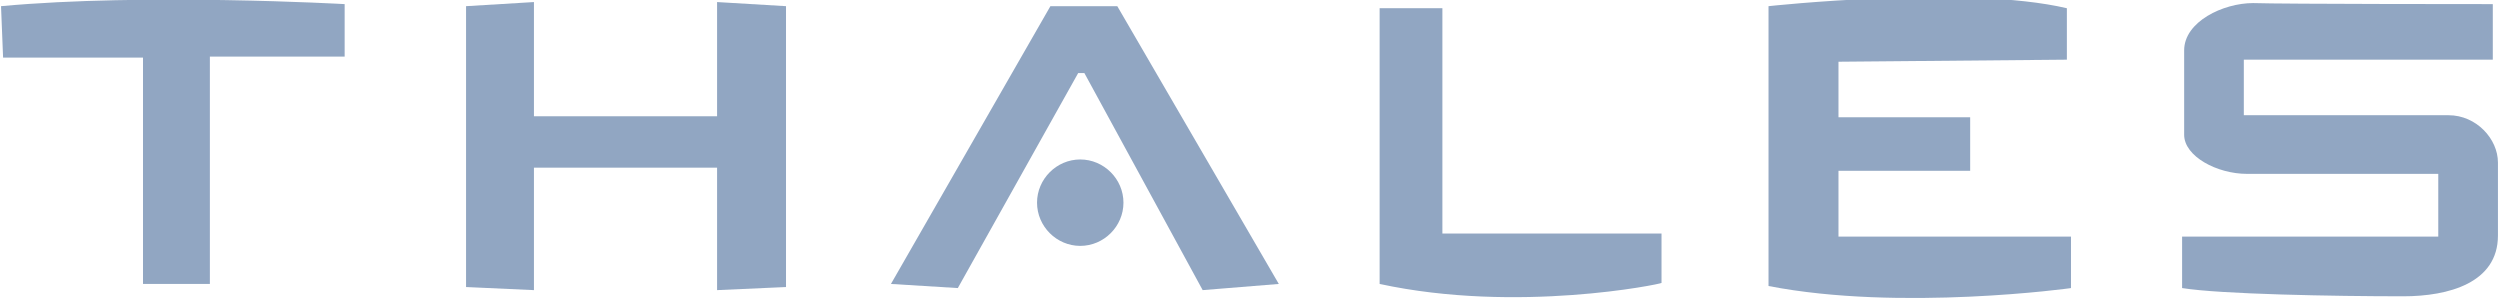 <?xml version="1.0" encoding="utf-8"?>
<!-- Generator: Adobe Illustrator 26.2.1, SVG Export Plug-In . SVG Version: 6.00 Build 0)  -->
<svg version="1.1" id="Calque_1" xmlns="http://www.w3.org/2000/svg" xmlns:xlink="http://www.w3.org/1999/xlink" x="0px" y="0px"
	 viewBox="0 0 243 29" style="enable-background:new 0 0 243 29;" xml:space="preserve">
<style type="text/css">
	.st0{fill:#91A6C2;}
</style>
<path class="st0" d="M0.1,0.6c14-1.3,33.4-0.2,33.4-0.2v5.1H20.4v22.1h-6.5V5.6H0.3L0.1,0.6"/>
<path class="st0" d="M109.2,19.7c0,2.3-1.9,4.2-4.2,4.2s-4.2-1.9-4.2-4.2c0-2.3,1.9-4.2,4.2-4.2S109.2,17.4,109.2,19.7"/>
<polyline class="st0" points="69.7,0.2 69.7,11.3 51.9,11.3 51.9,0.2 45.3,0.6 45.3,27.9 51.9,28.2 51.9,16.3 69.7,16.3 69.7,28.2 
	76.4,27.9 76.4,0.6 69.7,0.2 "/>
<polyline class="st0" points="86.6,27.6 102.1,0.6 108.6,0.6 124.3,27.6 116.9,28.2 105.4,7.1 104.8,7.1 93.1,28 86.6,27.6 "/>
<path class="st0" d="M134.1,27.6V0.8h6.1v21.9h21.3v4.8C161.5,27.6,147.5,30.5,134.1,27.6"/>
<path class="st0" d="M171.9,27.8V0.6c0,0,19.2-2.1,29,0.2v5l-22.2,0.2v5.4h12.8v5.2h-12.8V23h22.6v5C201.4,28,184.7,30.3,171.9,27.8
	"/>
<path class="st0" d="M242.3,0.4v5.4h-24.2v5.4c0,0,17.1,0,19.9,0c2.7,0,4.8,2.3,4.8,4.6s0,5.9,0,7.1c0,4.6-4.8,5.9-9.2,5.9
	c-6.7,0-17.8-0.2-21.5-0.8v-5h24.9v-6.1c0,0-15.7,0-18.6,0c-2.9,0-6.1-1.7-6.1-3.8s0-5.4,0-8.2s3.8-4.6,6.7-4.6
	C221.9,0.4,242.3,0.4,242.3,0.4"/>
</svg>
